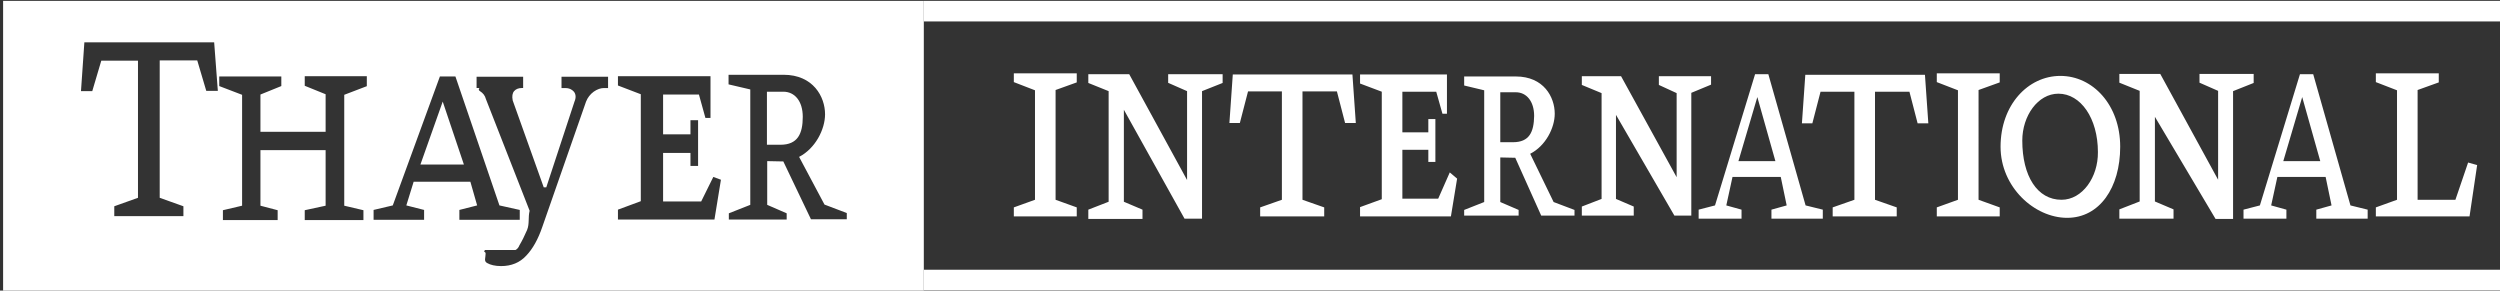 <?xml version="1.0" encoding="utf-8"?>
<!-- Generator: Adobe Illustrator 22.0.2, SVG Export Plug-In . SVG Version: 6.00 Build 0)  -->
<svg version="1.1" id="图层_1" xmlns="http://www.w3.org/2000/svg" xmlns:xlink="http://www.w3.org/1999/xlink" x="0px" y="0px"
	 viewBox="0 0 886 103" style="enable-background:new 0 0 886 103;" xml:space="preserve">
<rect x="0" y="0" width="886" height="103" fill="#333333" stroke="none"/>
<style type="text/css">
	.st0{fill-rule:evenodd;clip-rule:evenodd;fill:#FFFFFF;}
	.st1{fill:#FFFFFF;}
</style>
<g>
	<polygon class="st0" points="149,58.3 164.4,58.3 156.9,36 	"/>
	<path class="st0" d="M277.6,32.5h-5.8v18.8h4.8c6.1,0,7.9-3.9,7.9-9.9C284.5,35.9,281.7,32.5,277.6,32.5z"/>
	<path class="st0" d="M1.1,0.3V103h326.3V0.3H1.1z M73.1,32.2l-3.2-10.8H56.6v48.7l8.4,3v3.5H40.5v-3.5l8.4-3V21.5h-13l-3.2,10.8h-4
		L29.9,15h46l1.3,17.2H73.1z M130.1,30.5l-8.1,3.1v39.3l6.8,1.6v3.5H108v-3.5l7.4-1.6V53.2H92.3v19.7l6.1,1.6v3.5H79v-3.5l6.8-1.6
		V33.6l-8.1-3.1v-3.4h22v3.4l-7.4,3v13.2h23.1V33.4l-7.4-3v-3.4h22V30.5z M166.7,64.4h-20.1l-2.6,8.4l6.3,1.6v3.5h-17.9v-3.5
		l6.8-1.6l16.7-45.7h5.5L177,72.8l7.2,1.6v3.5h-21.4v-3.5l6.3-1.6L166.7,64.4z M215.5,31.2h-1.4c-1.2,0-2.4,0.4-3.7,1.3
		c-1.2,0.9-2.1,2-2.7,3.5l-15.5,44.4c-1.5,4.4-3.4,7.8-5.7,10.2c-2.3,2.5-5.3,3.7-8.9,3.7c-2.1,0-3.8-0.4-5-1.1
		c-1.2-0.7-0.5-1.8-0.5-3.3c0-0.9-1-0.4-0.2-1.3l10.8,0c0.6-0.3,1.1-0.9,1.4-1.7c0.9-1.5,1.8-3.3,2.7-5.4c0.9-2.2,0.3-4.4,0.9-6.8
		l-15.5-39.6c-0.3-1.2-1-2.1-2.1-2.8c-1.1-0.7,0.5-1.1-0.7-1.1h-0.5v-4h16.5v4h-0.5c-1.2,0-2.1,0.4-2.7,1.1
		c-0.6,0.7-0.8,1.8-0.5,3.3l11,30.8h0.9L203.6,36c0.6-1.4,0.5-2.6-0.2-3.5c-0.8-0.9-1.8-1.3-3-1.3H199v-4h16.5V31.2z M253.2,77.8
		H219v-3.5l8.1-3V33.4l-8.1-3.1V27h32.8v14.8H250l-2.3-8.3H235v14.1h9.7v-5h2.7v16.2h-2.7v-4.6H235v17.2h13.5l4.3-8.7l2.7,1
		L253.2,77.8z M299.9,77.7h-12.5l-9.8-20.5c-0.2,0-0.5,0-0.8,0l-4.9-0.1v15.5l6.9,3v2.2h-20.5v-2.2l7.6-3V31.7l-7.7-1.8v-3.4h19.5
		c10.5,0,14.7,7.8,14.7,14c0,5.3-3.4,12.1-9.2,15.1l9,16.9l7.9,3V77.7z"/>
</g>
<path class="st0" d="M327.4,0.3h559.5v7.3H327.4V0.3z"/>
<path class="st0" d="M327.4,95.6h559.5v7.3H327.4V95.6z"/>
<g>
	<g>
		<path class="st1" d="M359.3,29.1l7.5,2.9v38.8l-7.5,2.7v3.2h22.3v-3.2l-7.5-2.7V31.9l7.5-2.7V26h-22.3V29.1z M414.1,29.4l6.6,2.9
			v31.5l-20.5-37.5h-14.5v3.1l7.2,2.9v39.2l-7.2,2.8v3.3h19.2v-3.3l-6.6-2.8V38.9l21.5,38.6h6.2V32.3l7.3-2.9v-3.1h-19.3V29.4z
			 M436.9,26.4l-1.2,17.2h3.7l2.9-11.2h12v38.4l-7.7,2.7v3.2h22.7v-3.2l-7.7-2.7V32.4h12.2l2.9,11.2h3.8l-1.2-17.2H436.9z M606.4,27
			h-18.5v3.1l6.3,2.9v29.8L574.5,27h-13.9v3.1l7,2.9v37.5l-7,2.7v3.2H579v-3.2l-6.3-2.7V40.7l20.7,35.7h6V32.9l7-2.9V27z
			 M639.8,26.5l-1.2,17.2h3.7l2.9-11.2h12v38.3l-7.7,2.7v3.2h22.7v-3.2l-7.7-2.7V32.5h12.2l2.9,11.2h3.8l-1.2-17.2H639.8z
			 M686.4,29.1l7.5,2.9v38.8l-7.5,2.7v3.2h22.3v-3.2l-7.5-2.7V31.9l7.5-2.7V26h-22.3V29.1z M730.2,26.9C718.7,26.9,709,37.2,709,52
			c0,14.3,12,25.2,23.6,25.2c11.5,0,18.8-10.7,18.8-25.2C751.4,37.2,741.7,26.9,730.2,26.9z M730.6,70.8c-8.6,0-13.9-8.4-13.9-21
			c0-8.7,5.5-16.6,12.8-16.6c7.9,0,14,8.7,14,20.7C743.6,62.8,738,70.8,730.6,70.8z M798.8,26.2h-19.3v3.1l6.6,2.9v31.5l-20.5-37.5
			h-14.5v3.1l7.2,2.9v39.2l-7.2,2.8v3.3h19.2v-3.3l-6.6-2.8V41.4l21.5,36.2h6.2V32.3l7.3-2.9V26.2z M874.7,57.6l-4.5,13.2h-13.4
			V31.9l7.5-2.7V26H842v3.1l7.5,2.9v38.8l-7.5,2.7v3.2h33.2l2.7-18.2L874.7,57.6z M509.7,70.4H497V53.1h9.2v4.3h2.5V42.2h-2.5v4.7
			H497V32.5h12l2.2,7.8h1.6V26.4H482v3.2l7.7,2.9v38.1l-7.7,2.8v3.3h32.2l2.2-13.4l-2.6-2.2L509.7,70.4z M542.3,54.5
			c5.5-2.8,8.7-9.2,8.7-14.2c0-5.9-3.9-13.2-13.8-13.2h-18.3v3.2L526,32v39.6l-7.1,2.8v2h19.3v-2l-6.5-2.8V55.8l4.6,0.1h0.7
			l9.2,20.5h11.8v-2l-7.4-2.8L542.3,54.5z M536.2,50.4h-4.5V32.7h5.5c3.8,0,6.5,3.2,6.5,8.4C543.6,46.8,542,50.4,536.2,50.4z
			 M626.7,26.3H622l-14.2,46.5l-5.8,1.5v3.2h15.2v-3.2l-5.4-1.5l2.2-10.1h17.1l2.1,10.1l-5.4,1.5v3.2H646v-3.2l-6.1-1.5L626.7,26.3z
			 M616.1,57.1l6.7-22.7l6.4,22.7H616.1z M819.8,26.3h-4.7l-14.2,46.5l-5.8,1.5v3.2h15.2v-3.2l-5.4-1.5l2.2-10.1h17.1l2.1,10.1
			l-5.4,1.5v3.2h18.2v-3.2l-6.1-1.5L819.8,26.3z M809.2,57.1l6.7-22.7l6.4,22.7H809.2z"/>
	</g>
</g>
</svg>
